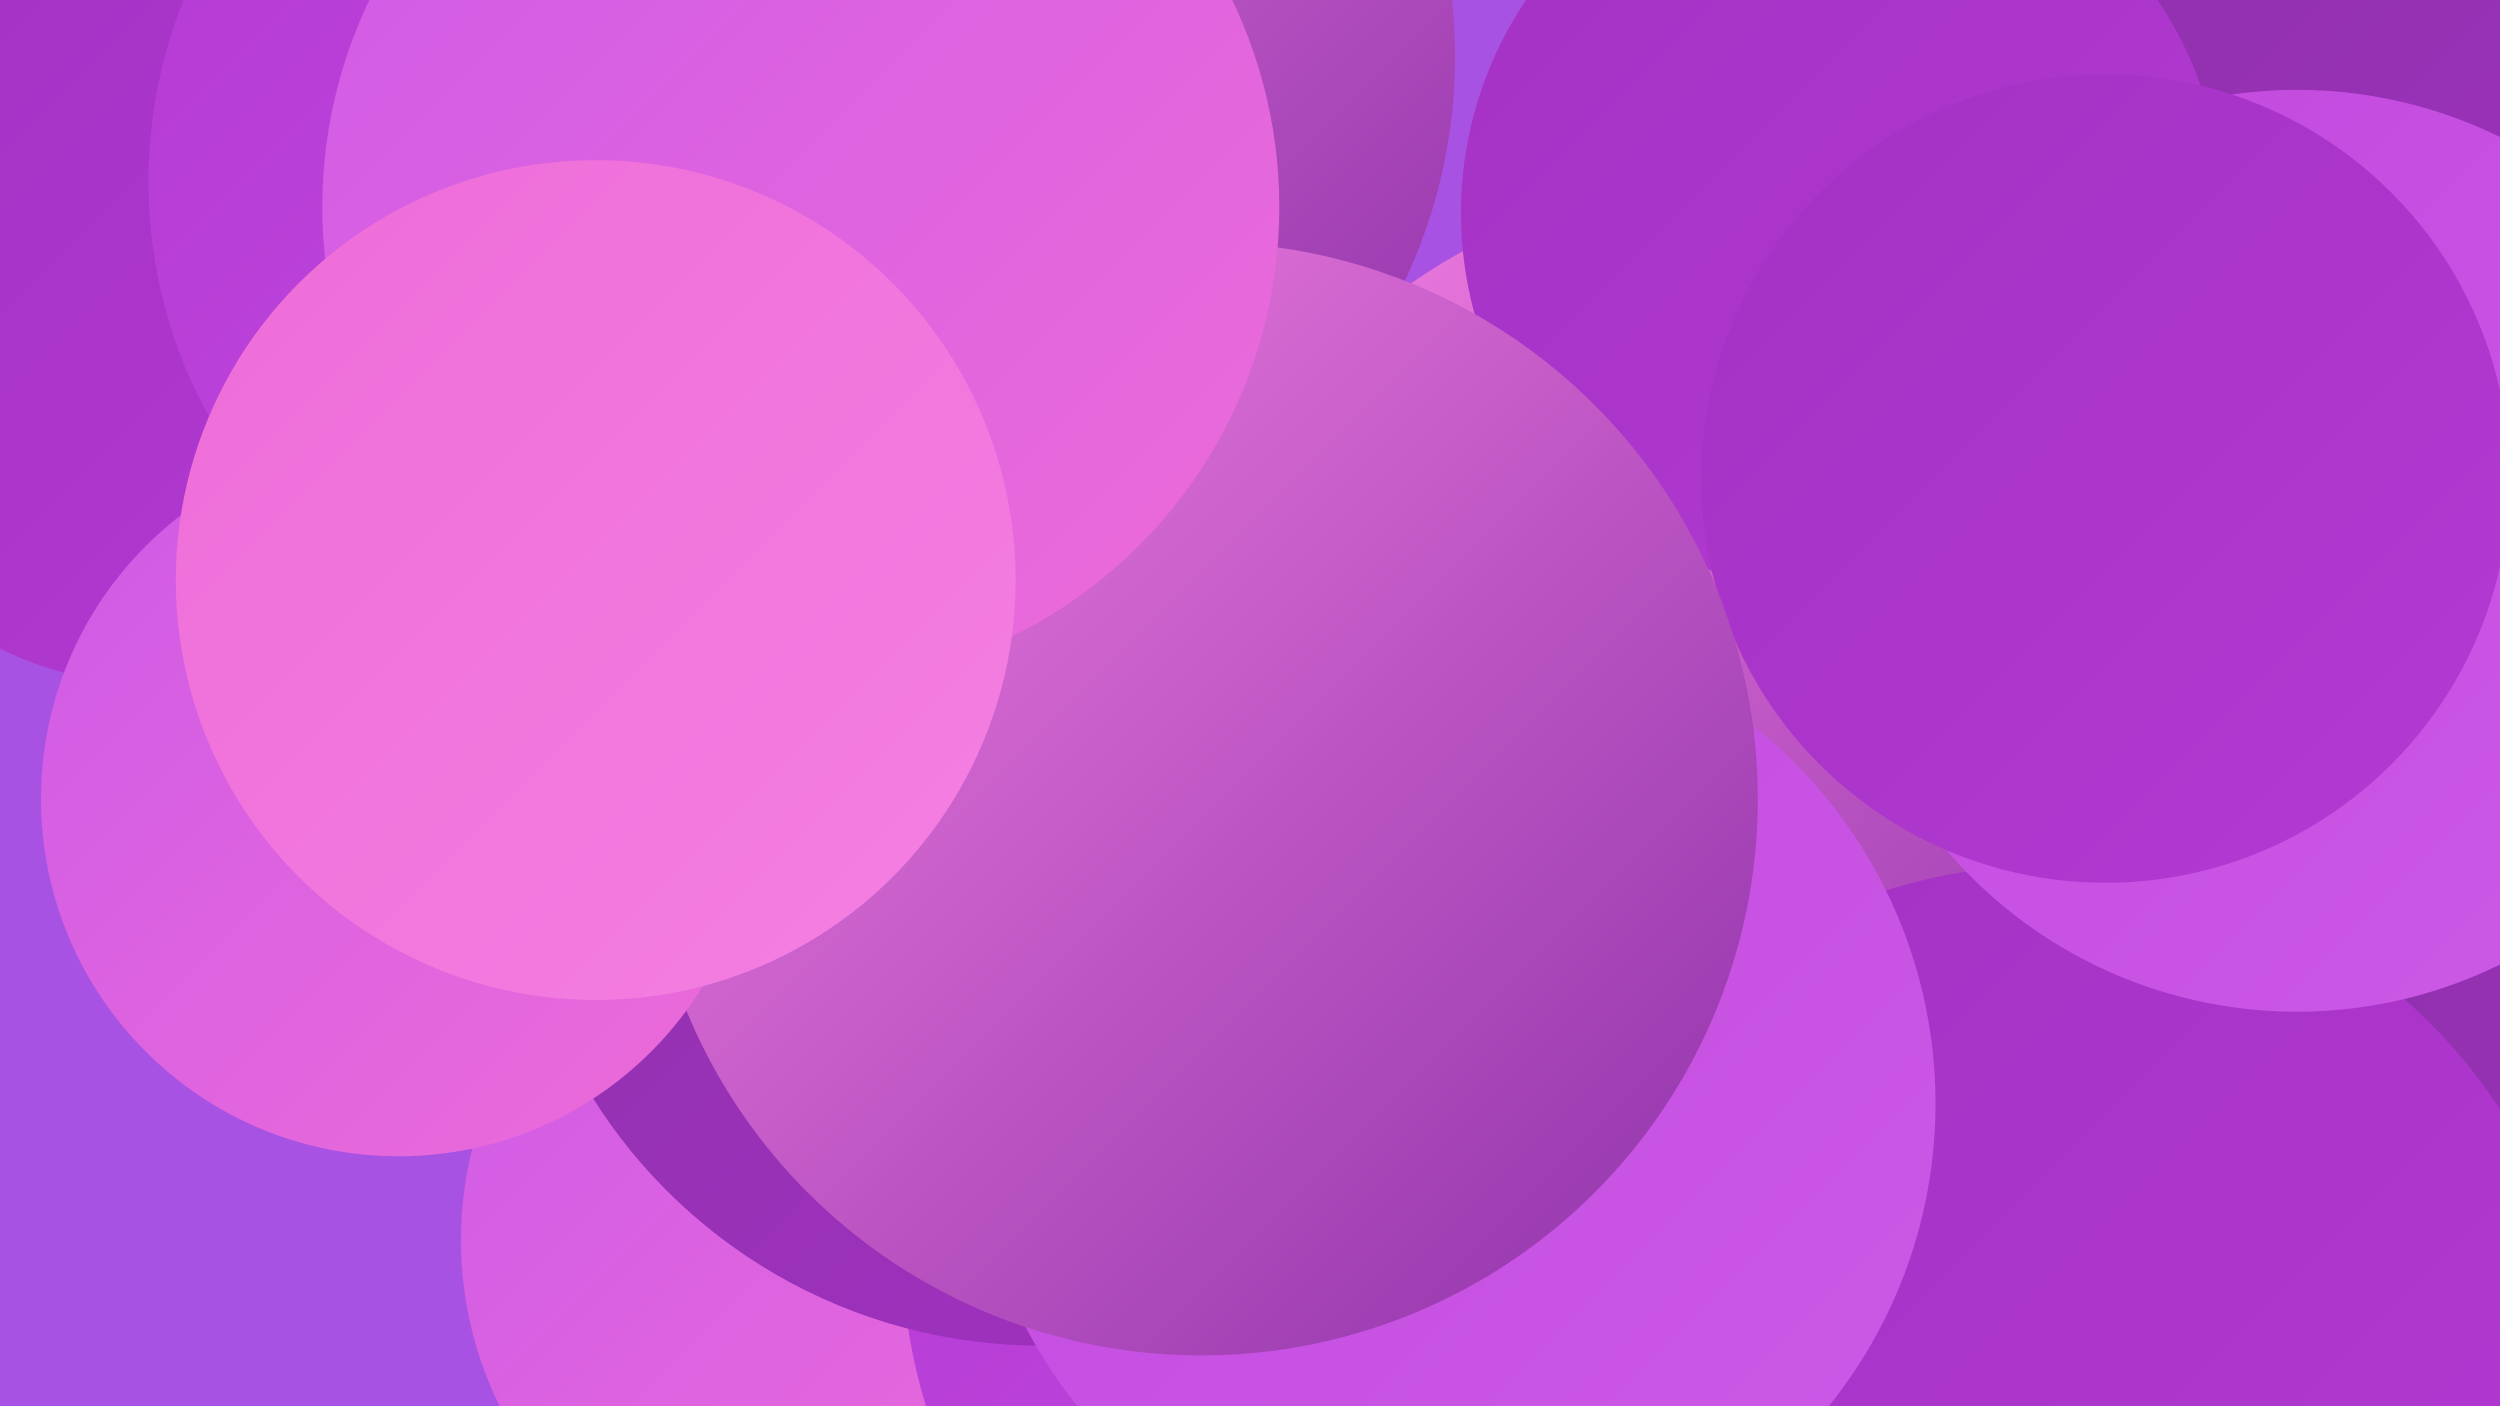 <?xml version="1.0" encoding="UTF-8"?><svg width="1280" height="720" xmlns="http://www.w3.org/2000/svg"><defs><linearGradient id="grad0" x1="0%" y1="0%" x2="100%" y2="100%"><stop offset="0%" style="stop-color:#8d31a9;stop-opacity:1" /><stop offset="100%" style="stop-color:#a331c3;stop-opacity:1" /></linearGradient><linearGradient id="grad1" x1="0%" y1="0%" x2="100%" y2="100%"><stop offset="0%" style="stop-color:#a331c3;stop-opacity:1" /><stop offset="100%" style="stop-color:#b43ad4;stop-opacity:1" /></linearGradient><linearGradient id="grad2" x1="0%" y1="0%" x2="100%" y2="100%"><stop offset="0%" style="stop-color:#b43ad4;stop-opacity:1" /><stop offset="100%" style="stop-color:#c149de;stop-opacity:1" /></linearGradient><linearGradient id="grad3" x1="0%" y1="0%" x2="100%" y2="100%"><stop offset="0%" style="stop-color:#c149de;stop-opacity:1" /><stop offset="100%" style="stop-color:#cd5ae7;stop-opacity:1" /></linearGradient><linearGradient id="grad4" x1="0%" y1="0%" x2="100%" y2="100%"><stop offset="0%" style="stop-color:#cd5ae7;stop-opacity:1" /><stop offset="100%" style="stop-color:#ee6cd8;stop-opacity:1" /></linearGradient><linearGradient id="grad5" x1="0%" y1="0%" x2="100%" y2="100%"><stop offset="0%" style="stop-color:#ee6cd8;stop-opacity:1" /><stop offset="100%" style="stop-color:#f480e2;stop-opacity:1" /></linearGradient><linearGradient id="grad6" x1="0%" y1="0%" x2="100%" y2="100%"><stop offset="0%" style="stop-color:#f480e2;stop-opacity:1" /><stop offset="100%" style="stop-color:#8d31a9;stop-opacity:1" /></linearGradient></defs><rect width="1280" height="720" fill="#a852e3" /><circle cx="380" cy="65" r="236" fill="url(#grad4)" /><circle cx="428" cy="635" r="192" fill="url(#grad4)" /><circle cx="1190" cy="24" r="257" fill="url(#grad4)" /><circle cx="881" cy="371" r="276" fill="url(#grad6)" /><circle cx="732" cy="640" r="270" fill="url(#grad2)" /><circle cx="533" cy="418" r="271" fill="url(#grad0)" /><circle cx="1273" cy="705" r="224" fill="url(#grad0)" /><circle cx="82" cy="163" r="188" fill="url(#grad1)" /><circle cx="1049" cy="719" r="276" fill="url(#grad1)" /><circle cx="744" cy="565" r="247" fill="url(#grad3)" /><circle cx="1262" cy="66" r="218" fill="url(#grad0)" /><circle cx="1176" cy="282" r="236" fill="url(#grad3)" /><circle cx="943" cy="109" r="195" fill="url(#grad1)" /><circle cx="476" cy="29" r="269" fill="url(#grad6)" /><circle cx="1078" cy="245" r="207" fill="url(#grad1)" /><circle cx="325" cy="93" r="249" fill="url(#grad2)" /><circle cx="615" cy="409" r="285" fill="url(#grad6)" /><circle cx="410" cy="106" r="245" fill="url(#grad4)" /><circle cx="204" cy="409" r="183" fill="url(#grad4)" /><circle cx="305" cy="297" r="215" fill="url(#grad5)" /></svg>